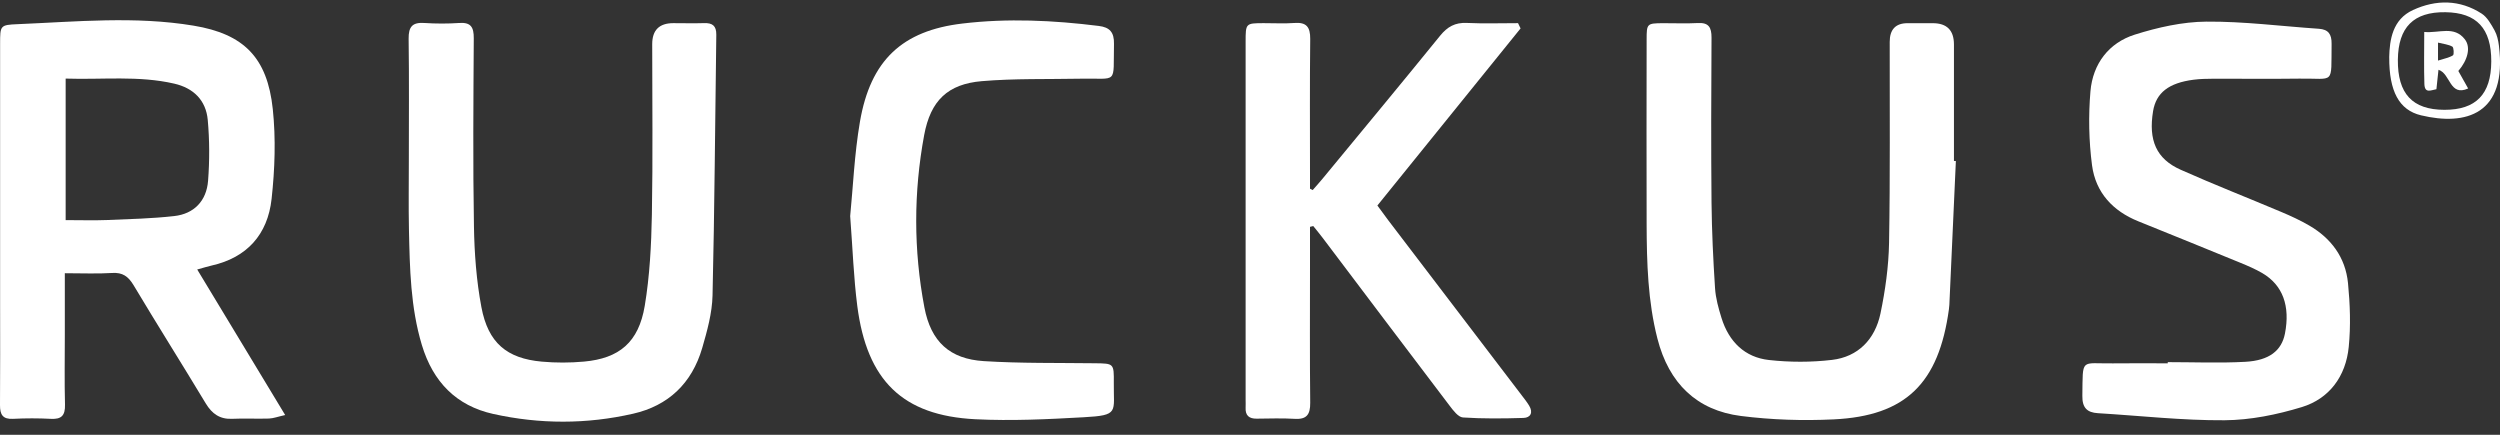 <svg width="69" height="12" viewBox="0 0 69 12" fill="none" xmlns="http://www.w3.org/2000/svg">
<rect x="0" y="0" width="69" height="12" fill="#333333" stroke="none"/>
<path d="M1.789 7.541C1.789 8.147 1.789 8.693 1.789 9.24C1.789 9.883 1.777 10.527 1.794 11.169C1.802 11.472 1.692 11.575 1.408 11.56C1.058 11.542 0.707 11.542 0.357 11.56C0.077 11.574 -0.002 11.445 4.2723e-05 11.178C0.008 10.254 0.003 9.329 0.003 8.405C0.003 6.006 0.003 3.608 0.003 1.209C0.003 0.704 0.004 0.687 0.488 0.667C2.107 0.599 3.729 0.44 5.343 0.708C6.726 0.937 7.378 1.584 7.529 3.011C7.615 3.828 7.586 4.671 7.496 5.49C7.388 6.478 6.809 7.111 5.845 7.328C5.732 7.354 5.62 7.389 5.443 7.438C6.248 8.77 7.039 10.078 7.871 11.455C7.676 11.498 7.55 11.547 7.422 11.552C7.085 11.563 6.747 11.543 6.411 11.559C6.073 11.575 5.855 11.426 5.679 11.135C5.021 10.043 4.341 8.966 3.687 7.872C3.539 7.626 3.382 7.516 3.097 7.534C2.685 7.56 2.27 7.541 1.789 7.541H1.789ZM1.812 6.075C2.224 6.075 2.587 6.087 2.95 6.073C3.571 6.047 4.195 6.033 4.812 5.963C5.351 5.902 5.7 5.549 5.743 4.989C5.786 4.433 5.784 3.867 5.734 3.311C5.684 2.759 5.332 2.428 4.808 2.308C3.822 2.081 2.827 2.203 1.812 2.169V6.075Z" fill="white" />
<path d="M53.982 4.444C53.922 5.768 53.862 7.093 53.802 8.417C53.8 8.457 53.795 8.498 53.79 8.537C53.51 10.58 52.599 11.48 50.609 11.575C49.758 11.616 48.894 11.588 48.05 11.481C46.834 11.327 46.062 10.584 45.745 9.346C45.48 8.311 45.451 7.253 45.447 6.194C45.442 4.492 45.445 2.789 45.447 1.087C45.447 0.652 45.459 0.644 45.889 0.64C46.213 0.638 46.538 0.654 46.862 0.636C47.157 0.62 47.24 0.752 47.238 1.041C47.229 2.556 47.224 4.07 47.238 5.585C47.246 6.375 47.284 7.165 47.335 7.953C47.353 8.23 47.43 8.508 47.513 8.774C47.717 9.434 48.16 9.863 48.822 9.936C49.397 10 49.99 10.001 50.564 9.933C51.28 9.849 51.75 9.37 51.901 8.652C52.034 8.015 52.126 7.356 52.138 6.705C52.171 4.856 52.153 3.006 52.156 1.156C52.156 0.814 52.319 0.642 52.643 0.64C52.877 0.639 53.111 0.64 53.344 0.64C53.733 0.64 53.928 0.835 53.929 1.225C53.929 2.297 53.929 3.37 53.929 4.442L53.982 4.445V4.444Z" fill="white" />
<path d="M11.284 4.407C11.284 3.295 11.294 2.182 11.278 1.069C11.274 0.732 11.388 0.614 11.707 0.634C12.03 0.655 12.357 0.656 12.68 0.634C12.995 0.613 13.078 0.749 13.076 1.057C13.066 2.787 13.051 4.516 13.081 6.245C13.093 6.991 13.149 7.748 13.287 8.479C13.473 9.465 13.989 9.894 14.953 9.981C15.338 10.016 15.732 10.015 16.117 9.98C17.093 9.892 17.627 9.447 17.795 8.441C17.933 7.615 17.976 6.765 17.992 5.924C18.021 4.357 18.001 2.788 18.001 1.219C18.001 0.833 18.194 0.64 18.581 0.639C18.866 0.639 19.152 0.647 19.437 0.638C19.66 0.631 19.773 0.709 19.77 0.959C19.736 3.358 19.723 5.756 19.666 8.154C19.655 8.64 19.518 9.133 19.381 9.605C19.095 10.585 18.441 11.198 17.475 11.418C16.192 11.711 14.898 11.71 13.613 11.425C12.596 11.199 11.951 10.543 11.643 9.521C11.33 8.482 11.31 7.41 11.287 6.337C11.274 5.694 11.284 5.051 11.284 4.407V4.407Z" fill="white" />
<path d="M36.156 6.261C36.156 6.634 36.156 7.006 36.156 7.379C36.156 8.625 36.148 9.871 36.162 11.117C36.165 11.447 36.06 11.579 35.735 11.56C35.386 11.539 35.035 11.552 34.685 11.555C34.477 11.558 34.366 11.47 34.379 11.245C34.383 11.179 34.379 11.111 34.379 11.044C34.379 7.748 34.379 4.451 34.379 1.155C34.379 0.641 34.381 0.641 34.876 0.639C35.162 0.638 35.448 0.655 35.732 0.634C36.053 0.611 36.165 0.741 36.162 1.074C36.148 2.306 36.156 3.539 36.156 4.772C36.156 4.917 36.156 5.062 36.156 5.208C36.181 5.22 36.205 5.233 36.23 5.246C36.319 5.144 36.411 5.044 36.497 4.939C37.582 3.623 38.672 2.311 39.747 0.986C39.949 0.737 40.163 0.619 40.48 0.633C40.951 0.655 41.425 0.639 41.898 0.639C41.921 0.687 41.945 0.736 41.968 0.784C40.655 2.408 39.342 4.033 38.016 5.672C38.124 5.819 38.216 5.947 38.311 6.073C39.539 7.683 40.767 9.294 41.995 10.905C42.067 10.999 42.142 11.093 42.204 11.195C42.321 11.387 42.243 11.529 42.048 11.535C41.491 11.552 40.932 11.559 40.377 11.522C40.247 11.513 40.109 11.329 40.009 11.197C38.839 9.659 37.676 8.114 36.511 6.572C36.426 6.459 36.335 6.35 36.246 6.239L36.156 6.261Z" fill="white" />
<path d="M59.829 9.995C60.543 9.995 61.258 10.025 61.97 9.986C62.635 9.95 62.972 9.674 63.064 9.21C63.214 8.445 63.005 7.87 62.441 7.539C62.25 7.427 62.044 7.339 61.84 7.255C60.899 6.869 59.957 6.487 59.015 6.107C58.32 5.826 57.84 5.32 57.74 4.561C57.652 3.891 57.639 3.198 57.696 2.525C57.76 1.756 58.209 1.18 58.919 0.956C59.557 0.755 60.236 0.602 60.897 0.597C61.931 0.589 62.966 0.724 64 0.794C64.261 0.812 64.356 0.942 64.352 1.209C64.337 2.363 64.45 2.156 63.464 2.17C62.671 2.181 61.879 2.17 61.088 2.173C60.907 2.174 60.724 2.177 60.544 2.2C59.855 2.289 59.509 2.562 59.425 3.067C59.293 3.871 59.513 4.385 60.187 4.685C61.104 5.094 62.039 5.459 62.964 5.85C63.228 5.961 63.49 6.082 63.737 6.226C64.338 6.576 64.735 7.102 64.805 7.815C64.862 8.398 64.883 8.996 64.825 9.577C64.744 10.391 64.286 11.004 63.532 11.235C62.844 11.445 62.112 11.594 61.398 11.599C60.234 11.607 59.068 11.474 57.903 11.404C57.606 11.386 57.468 11.257 57.473 10.926C57.489 9.862 57.411 10.041 58.311 10.029C58.817 10.022 59.324 10.028 59.83 10.028V9.995H59.829Z" fill="white" />
<path d="M23.465 5.965C23.544 5.169 23.581 4.255 23.734 3.362C24.025 1.663 24.901 0.847 26.559 0.65C27.816 0.5 29.073 0.56 30.327 0.716C30.628 0.753 30.753 0.89 30.746 1.212C30.722 2.354 30.871 2.15 29.819 2.172C28.911 2.19 28 2.163 27.097 2.24C26.163 2.32 25.685 2.77 25.507 3.728C25.214 5.308 25.213 6.903 25.513 8.482C25.693 9.436 26.217 9.908 27.154 9.967C28.176 10.031 29.203 10.013 30.228 10.026C30.74 10.033 30.746 10.029 30.741 10.564C30.731 11.38 30.899 11.462 29.914 11.516C28.918 11.572 27.916 11.621 26.921 11.571C24.915 11.471 23.927 10.507 23.661 8.444C23.561 7.663 23.534 6.871 23.465 5.964L23.465 5.965Z" fill="white" />
<path d="M65.942 1.585C65.953 1.097 66.033 0.536 66.6 0.276C67.234 -0.015 67.891 -0.015 68.496 0.377C68.649 0.476 68.755 0.67 68.85 0.84C68.919 0.964 68.952 1.117 68.97 1.26C69.207 3.164 68.052 3.478 66.821 3.183C66.212 3.038 65.939 2.515 65.943 1.585L65.942 1.585ZM68.759 1.698C68.763 0.785 68.356 0.348 67.492 0.337C66.616 0.325 66.191 0.751 66.181 1.649C66.172 2.587 66.582 3.029 67.465 3.031C68.336 3.033 68.755 2.602 68.759 1.698Z" fill="white" />
<path d="M66.908 0.882C67.323 0.921 67.733 0.701 68.031 1.087C68.201 1.308 68.109 1.658 67.85 1.959C67.937 2.113 68.026 2.272 68.121 2.442C67.603 2.674 67.638 2.031 67.302 1.926C67.282 2.109 67.264 2.273 67.245 2.462C67.101 2.485 66.922 2.594 66.913 2.317C66.898 1.855 66.909 1.39 66.909 0.882L66.908 0.882ZM67.289 1.672C67.46 1.617 67.594 1.594 67.702 1.527C67.735 1.506 67.725 1.309 67.685 1.287C67.578 1.226 67.444 1.215 67.289 1.176V1.672Z" fill="white" />
</svg>
